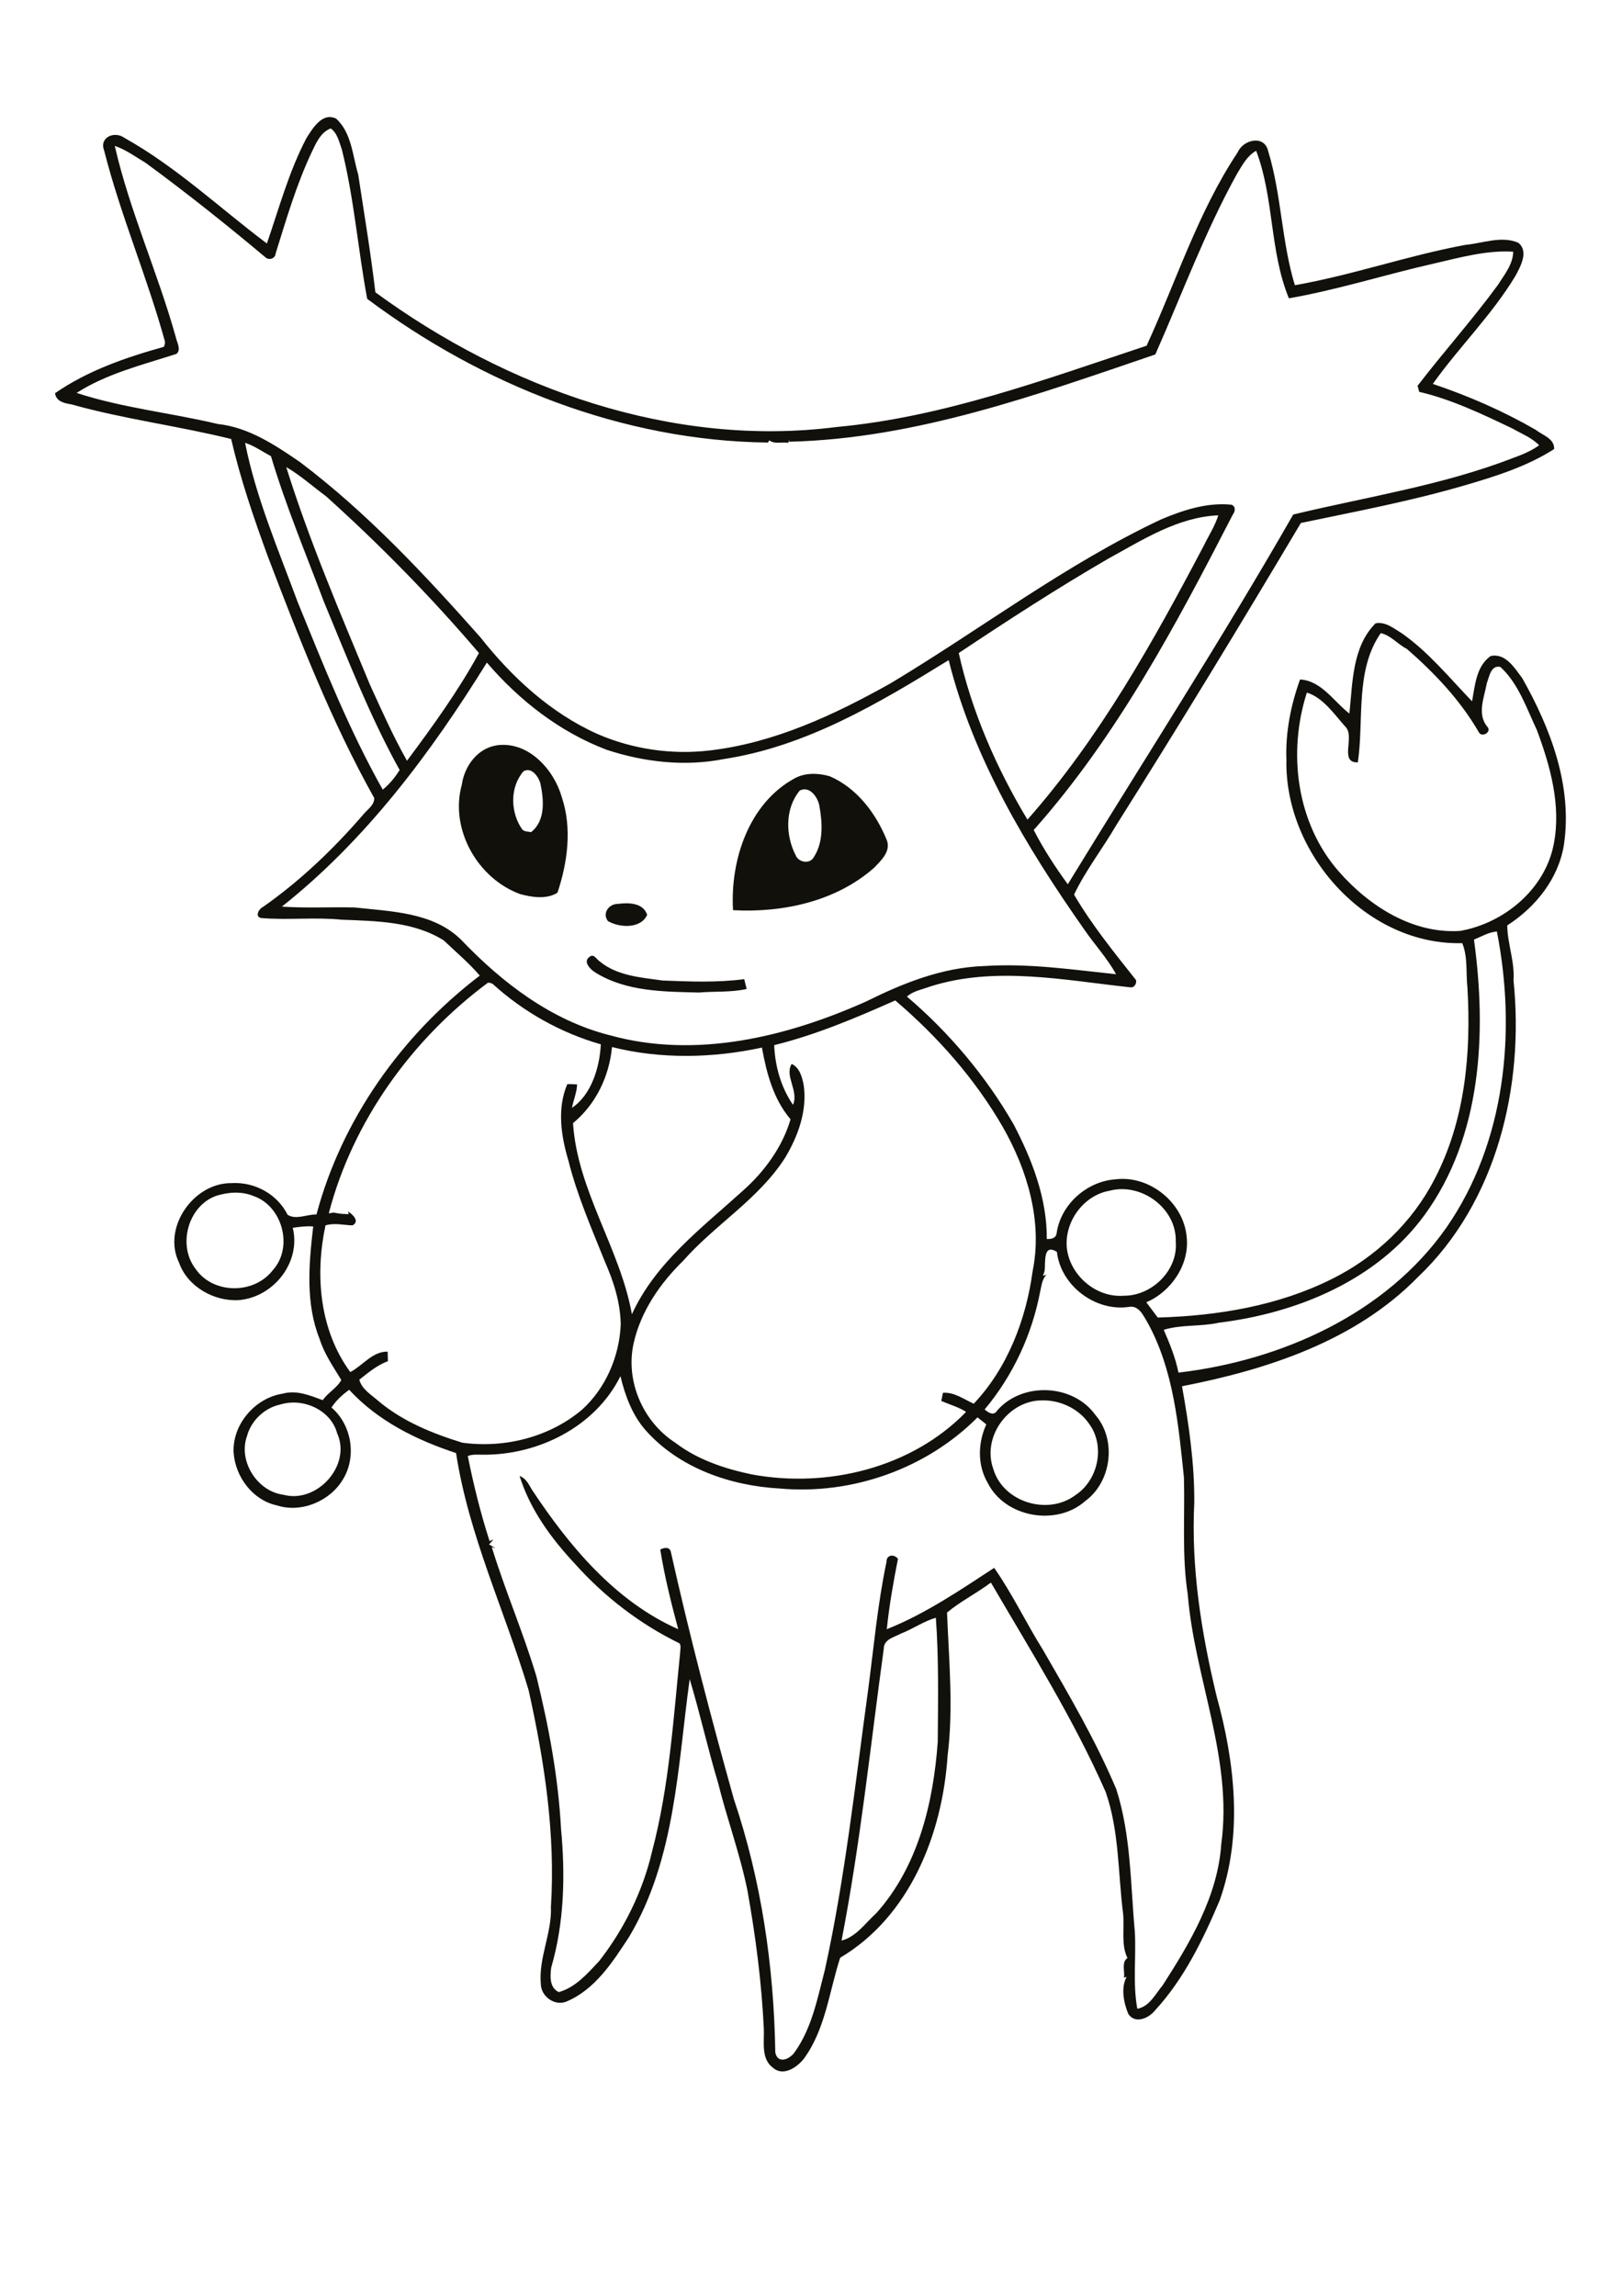 <?xml version="1.0" encoding="utf-8"?>
<!-- Generator: Adobe Illustrator 21.0.2, SVG Export Plug-In . SVG Version: 6.00 Build 0)  -->
<svg version="1.2" baseProfile="tiny" id="Layer_1" xmlns="http://www.w3.org/2000/svg" xmlns:xlink="http://www.w3.org/1999/xlink"
	 x="0px" y="0px" viewBox="0 0 595 842" overflow="scroll" xml:space="preserve">
<path fill="#12100B" d="M216.3,350.9c1.5-1.3,2.6,1,3.7,1.7c6.4,5.3,15.2,5.9,23.1,7c10,0.4,20,0.8,29.9-0.5
	c0.3,1.2,0.6,2.4,0.9,3.6c-5.7,1.3-11.7,0.8-17.5,1.3c-12.8-0.3-26.5-0.3-37.8-7.2C216.7,355.7,213.6,352.7,216.3,350.9
	 M226.6,331.5c3.9-0.5,9.3-0.5,10.8,4c-2.3,5.2-10.1,4.8-14.4,2.3C220.8,334.9,223.4,331.5,226.6,331.5 M293.4,289.9
	c-5.5,6.6-5.3,16.5-1.5,23.8c1,2.6,5.2,3.3,6.6,0.7c3.6-5.5,3.2-12.5,2.1-18.7C300.1,292.5,297.1,288.1,293.4,289.9 M291.6,285.4
	c3.9-2.1,8.7-1.9,12.8-0.7c9.9,4.3,16.9,13.5,20.9,23.4c1.6,4.1-2.1,7.5-4.7,10.2c-14,12.3-33.4,16.5-51.7,15.5
	C267.8,315.5,274.7,294.5,291.6,285.4 M192,282.9c-5,5.8-4.8,15-0.5,21.2c0.8,1,2.2,0.8,3.3,1.1c5.4-4.2,4.7-12,3.4-18
	C197.5,284.8,194.9,281.1,192,282.9 M182.5,273.3c11.4-1.4,20.7,8.9,23.6,19.1c3.8,11.4,2.1,23.9-1.6,35c-4,2.5-9.3,1.7-13.7,0.5
	c-15.6-5.7-25.9-23.8-21.4-40.1C170.4,280.9,175.2,274.3,182.5,273.3 M330.5,599.1c-2.4,1.3-6.3,2.1-6.3,5.5
	c-4.9,35.7-8.6,71.6-15.5,107.1c5.4-1.4,8.7-6.4,12.7-10c15.4-17.1,21-40.6,22.6-63c0.1-15.1,0.4-30.3-0.7-45.4
	C338.8,594.6,334.9,597.4,330.5,599.1 M102.8,515.1c-5.7,1.2-10.7,5.9-12.2,11.6c-3.3,9.2,3.8,20.3,13.4,21.5
	c12.2,3.3,25-10.7,19.7-22.5C121.4,517.1,111.2,512.5,102.8,515.1 M381.4,513.6c-12,0.6-21.2,13.7-17,25.2
	c3.6,12.1,19.9,17.1,30,9.6c8.5-5.5,11.2-18.2,5-26.4C395.4,516.3,388.3,513.2,381.4,513.6 M383.2,466c-0.1,0.5-0.4,1.4-0.6,1.9
	l1.3-0.4c-1.6,1.5-1.8,3.9-2.3,6c-3,15.9-10,31-20.4,43.4c1.3,1.2,3.4,2.5,4.6,0.4c9.2-10.6,27.8-9.8,36,1.6
	c7.9,9.1,6,24.5-3.7,31.6c-10.6,9.4-29.5,6-35.8-6.7c-3.8-6.5-3.6-14.6-0.5-21.4c-1-0.9-2.2-1.7-3.2-2.6
	c-18.8,18.9-46.1,28.5-72.6,26.1c-18.1-1-36.9-7.5-49.2-21.4c-4.9-5.6-7.5-12.7-9.2-19.8c-9.3,18.7-30.4,29.1-50.8,28.8
	c-1.7,0-3.5-0.2-5.2,0.5c2.1,10.5,4.7,21,8,31.2c0.4-0.2,1.1-0.5,1.4-0.6c-0.4,0.5-1.2,1.4-1.6,1.8c0.8,0.5,1.6,0.9,2.4,1.4
	l-1.4-0.4c4.9,16,11.6,31.4,16.4,47.5c4.5,18.3,8,36.9,9,55.8c1.6,17,1.2,34.4-3.6,50.9c-0.4,3.1-0.7,7.4,2.8,9
	c6.2-1.8,10.5-6.8,14.8-11.4c9.2-11.8,16-25.6,19.4-40.2c6.3-23.8,7.8-48.5,10.3-72.9c0-1.1,0.4-2.4-0.2-3.4
	c-14.6-7.1-27.7-17.2-38.5-29.3c-8.7-9.3-16.4-19.9-20.2-32.1c2.3,0.8,3.4,3.1,4.5,5c13.7,20.7,30.6,41,53.7,51.2
	c-2.6-9.6-5-19.3-6.6-29.2c1.4-0.8,3.5-1.1,3.9,0.9c6.8,30.4,14.7,60.6,23.1,90.6c10.1,29.9,14.7,61.4,15.2,92.9
	c0.9,4.5,5.4,2.5,7.2-0.2c6.3-8.9,8.3-19.8,11-30.1c7.4-33.7,11.1-68.1,15.8-102.2c2.1-15.8,3.5-31.8,6.8-47.4
	c-0.1-2.6,2.8-3,4.2-1.1c-1.7,8.6-3.2,17.1-4.1,25.8c14.1-5.6,27-14.4,39.4-22.5c6.7,9.6,11.7,20.2,17.9,30.1
	c9.6,16.6,19.4,33.3,26.9,51.1c5.4,16.9,5.2,34.9,6.8,52.4c0.5,9.4-0.8,18.8,0.9,28.1c4.5-0.8,6.6-5.4,9.3-8.6
	c10.1-15.7,20.2-32.7,21.5-51.8c4.3-31.3-9.8-60.8-12.3-91.6c-2.2-14.2-1-28.6-1.4-42.9c-2-19.2-3.8-39.3-13.2-56.5
	c-1.6-2.6-3.2-6.7-7-6c-12.3,1.8-25-7.8-26.4-20.2C382.5,455.9,383.6,463,383.2,466 M79.2,438.6c-10.3,3.8-14.1,18.1-7.5,26.7
	c6.4,9.4,21.5,9.5,28.4,0.5c7.6-8.4,3.5-23.6-7.2-27.2C88.5,436.8,83.6,437.2,79.2,438.6 M407,436.7c-9.7,1.7-16.8,11.7-15.6,21.4
	c1.3,9.8,10.8,17.9,20.8,17.1c10.3,0.1,20-9.3,19.1-19.8C431.7,443.1,418.6,433.6,407,436.7 M224.5,384c-1,10.7-5.9,21-14.3,27.9
	c1.6,24.8,17.3,46,21.6,70.1c8.6-18.9,25.7-31.7,40.7-45.3c7.9-7,14.5-16,17.5-26.2c-6.3-7.4-8.8-16.9-10.5-26.3
	C261.4,388.1,242.4,388.5,224.5,384 M284,383.3c0.3,7.7,2.5,15.5,6.9,21.9c2.2-5.2-3.2-10.5-0.5-15c2.9,1.3,3.8,4.7,4.4,7.6
	c1.4,9.4-2,18.8-6.8,26.8c-9.7,15.2-25.7,24.5-37.4,37.8c-8.5,8.3-15.6,18.6-18.2,30.4c-3,13.8,3.5,28.7,15.3,36.3
	c8.1,6.2,18,9.5,27.9,11.6c27.8,5.2,58.8-2.3,78.8-22.9c-2.8-1.8-6.1-2.7-9.1-4c0.2-1,0.4-2,0.6-3c4.2-0.3,7.7,2.4,11.3,4
	c12.4-13.1,19.2-30.9,21.6-48.6c3.7-18.2-1.9-37-10.9-52.8c-10.2-17.7-24-33.3-39.5-46.5C314,373.3,299.4,379.5,284,383.3
	 M179,360.4c-27.9,20.7-49.6,50.8-58.4,84.6c0.4-0.1,1.3-0.2,1.7-0.3c1.1,0.2,2.2,0.4,3.4,0.5c0.1,0,0.3,0,0.4,0l1.8,0.1l-0.2-1
	c1.7,1.1,4.4,3.6,1.6,5.1c-3.3-0.1-6.6-1-9.9,0c-3.9,18.2-2.2,38.4,9.1,53.8c4.6-2.4,8.1-7.6,13.7-7.5c0,1.2,0.1,2.3,0.1,3.5
	c-4,1.5-7.2,4.2-10.5,6.8c1,3.6,4.4,5.5,7,7.8c8.9,7.5,19.8,11.9,30.8,15.3c15.5,2.1,31.9-2,43.9-12.1c8.7-7.9,13.7-19.5,14.2-31.2
	c-0.1-8.1-2.6-15.8-5.8-23.1c-4.9-12.2-10.2-24.3-13.4-37.1c-2.7-9-4.2-19.1-0.4-28c1.2,0,2.4,0,3.6,0.1c-0.1,2.9-1.3,5.7-1.9,8.6
	c7.2-4.8,10.2-15,10.6-23.3c-14.7-4.2-28.4-11.9-39.6-22.1C180.3,360.5,179.4,360.4,179,360.4 M540.7,344.6
	c4.7,34.2,2.9,72.2-18.2,101.1c-17.5,23.9-46.8,35.9-75.4,39.4c-6.7,1.5-13.7,0.6-20.2,2.6c2.2,5.1,4.3,10.2,5.4,15.7
	c37.5-4.4,76-21.4,98.3-53.2c21.7-31.3,25.7-72,18.5-108.6C546,341.9,543.4,343.5,540.7,344.6 M265.4,278.4
	c-14.3,2.8-29.1,1.1-42.8-3.4c-17.2-6.5-32.1-18.1-44-32c-20.6,33.2-44.4,65.1-75.2,89.5c8.9,0.6,17.8,0.1,26.6,0.3
	c13.5,1.5,28.9,1.7,39.2,11.9c15,15.7,33.1,29.6,54.6,35c31.5,8.7,64.8,0.6,93.9-12.4c13.5-6.7,27.9-12.5,43.2-13
	c16.3-1.1,32.4,1.3,48.5,3c-3.2-5.9-8-11-11.8-16.6c-21.2-30.2-40.6-62.6-49.6-98.6C322.4,257.9,295.7,273.8,265.4,278.4
	 M506.5,232.2c-9.5,13.7-6.1,31.8-8.4,47.4c-6.9,0.2-1.1-9.2-4.4-12.9c-4.2-4.6-8.2-10.8-14.3-12.7c-7.1,22.1-3.8,47.9,11.7,65.6
	c11.1,12.7,27.2,23,44.6,21.8c16.2-2.9,31.2-15.4,34.3-32c2.7-14.1-1.3-28.4-6.2-41.6c-3.8-8-6.7-17-13.4-23.2c-3.5-0.8-4.1,3.6-5,6
	c-0.9,5.1-3.6,11,0,15.7c2.3,2.1-2,4.5-3,2.1c-6.8-11.7-16.2-21.6-26.3-30.4C512.6,236.2,510.2,233,506.5,232.2 M406.7,204.8
	c-18.8,10.9-37,22.7-55,34.7c4.8,21.6,13.9,42.3,25.2,61.1c26.5-30,46.1-65.2,64.7-100.5c1.8-3.7,4.1-7.2,5.3-11.1
	C432.2,189.6,419.3,197.9,406.7,204.8 M105,171.3c8.5,27.2,19.8,53.5,30.7,79.8c4.3,9.4,8.5,18.9,13.6,27.9
	c9.4-12.6,18.8-25.6,26.4-39.5c-17.4-20.4-36.2-39.6-56.1-57.5C114.7,178.4,110.2,174.3,105,171.3 M89.9,162.4
	c4,20.1,12.2,39.2,19.3,58.4c9.5,23.3,18.8,46.8,31.2,68.8c2.5-2,4.5-4.5,6.2-7.2c-11-19.8-19.2-41.1-27.9-62
	c-6.6-17.6-13.9-35-19.3-53.1C96.2,165.6,93.3,163.5,89.9,162.4 M114.3,55.9c-5.6,11.9-9.3,24.6-13.2,37.1c-0.1,1.8-2.4,2.6-3.7,1.4
	c-14.3-12-29-23.7-44-34.7c-3.7-2.2-7.2-4.8-11.3-6.2c5.5,24,15.8,46.5,22.4,70.2c0.4,1.9,2.1,4.6,0.2,6.1
	c-12.4,4-25.5,7.2-36.6,14.3c16.8,5.5,34.6,7.3,51.8,11.4c11.3,1.2,21,7.7,30.2,14c24.6,18.6,45.7,41.2,66.1,64.2
	c11.6,14.7,25.8,27.8,43,35.5c12.9,5.6,27.4,7.7,41.4,6c23.6-2.8,45.6-13.1,66.1-24.6c33.2-19.9,64.1-43.6,99.2-60.1
	c8.1-3.4,16.8-6.3,25.8-5.4c1.6,0.5,1.5,2.4,0.6,3.5c-20.9,40.6-42.6,81.5-73.1,115.8c3.6,7,7.9,13.6,12.5,19.9
	c27.6-45.1,56.4-89.7,82.7-135.6c27-6.5,54.8-10.7,80.8-20.8c3.3-1.2,6.5-2.5,9.4-4.6c-2.7-2.8-6.4-4.2-9.7-6.1
	c-11.1-5.3-22.3-10.7-34.3-13.5c-0.1-0.5-0.4-1.6-0.6-2.2c9.6-12.5,20.1-24.2,29.4-36.9c2.4-3.8,5.6-7.6,5.7-12.3
	c-9.9-0.6-19.7,2.2-29.3,4.4c-17.7,4-35.1,9.6-53,12.7c-7.1-17.3-5.4-36.8-12-54.1c-3.3,1.8-5.1,5.3-7,8.4
	c-11.8,21.3-20.2,44.2-30,66.3c-43.5,14.8-87.8,30.9-134.3,32l-0.1-0.9c0,0.3-0.1,1-0.2,1.3c-2.3-0.4-5,0.6-7-0.9
	c-0.1,0.2-0.4,0.6-0.5,0.8c-53.2-0.6-104.8-21.1-147-52.7c-3.4-18.2-4.8-36.8-9.3-54.8c-1-2.7-1.6-6-4.1-7.7
	C117.5,48.6,115.9,52.6,114.3,55.9 M112.5,50.5c2.3-3.6,5.8-9.4,10.8-7c5.7,5.2,6,13.5,8.1,20.5c2.2,14.4,4.6,28.8,6.3,43.2
	c48.2,35.3,109,57.1,169.2,49.4c39.2-3.6,76.5-17.5,113.7-29.8c10.9-23.7,18.9-49.1,33.4-70.9c2-4.7,9.8-6.6,11.2-0.5
	c4.9,16,4.9,33.2,9.8,49.2c21.1-3.7,41.5-10.9,62.6-14.8c6.4-0.6,13.1-3.4,19.3-0.8c4,3.1,0.9,8.7-1,12.2
	c-8.6,14.3-20.7,26.1-30.3,39.6c13.1,4.4,25.7,9.9,37.7,16.8c2.5,2,7,3.2,6.8,7.1c-10,6.4-21.5,10-32.8,13.3
	c-19.8,5.8-40,9.6-60.1,13.8c-22.1,37.2-44.6,74.2-67.7,110.8c-5,8.6-11.2,16.5-15.5,25.5c6.5,11.1,14.7,21.2,22.7,31.3
	c0.4,1.2-0.6,2.9-2,2.7c-24.3-2.6-49.6-7.9-73.5-0.3c-2.9,1.1-6.2,1.6-8.5,3.7c15.5,13.2,28.9,29.1,39.1,46.8
	c6.8,13,12.3,27.2,12.2,42.1c1.6,0.1,3.4-0.3,3.6-2.1c1.5-10.6,11.1-19.1,21.7-19.8c12.4-1.5,24.8,8.5,26,21
	c1.2,10.1-5.6,20.2-14.8,24.1c1.4,1.9,2.8,3.7,4.2,5.6c21.9-0.6,44.3-4.3,64-14.2c15.9-7.9,29.4-20.7,37.5-36.5
	c11.3-21.5,13.5-46.4,12.1-70.3c-0.6-5.4,0.2-11.2-1.9-16.3c-35.2,0.9-65.2-32.8-64.5-67.2c-0.4-10,1.6-20.1,5-29.5
	c7.8,0.4,12.4,8.1,18.1,12.5c1.2-11.3,1-24.5,9.6-33.1c3.7-0.7,6.7,1.9,9.7,3.7c9.8,6.9,17.4,16.3,25.7,24.9
	c1.1-5.9,1.5-12.8,6.8-16.6c5.5-1.2,8.8,4.4,11.6,8.1c10.4,18.4,18.5,39.6,15.3,61.1c-2,12.5-10.4,22.9-20.8,29.6
	c0.1,6.8,2.8,13.3,2.3,20.1c4,38.8-6.1,81.4-35.1,108.9c-22.9,23.4-55.2,33.9-86.5,40c2.5,14,4.6,28.3,4.5,42.6
	c-1.2,24,2.6,47.9,8.2,71.1c6.7,24.2,9.7,50.8,1.1,74.9c-6.1,14.4-13.1,28.8-23.7,40.3c-2.3,2.9-7.3,5.1-9.8,1.3
	c-1.7-4.1-2.8-9.7-0.6-13.6l-1,0.3c0.4-2.3-1-5.7,1.3-7.2c-2.4-4.7-1.1-10.9-1.6-16.2c-1.9-14.9-1.4-30.4-6.4-44.7
	c-11.8-26.8-27.4-51.6-42.1-76.8c-5.2,3.9-11.2,6.9-16.1,11c0.7,17.5,2.4,35.1,0.2,52.6c-1.9,28.6-13.8,58.8-39.4,74
	c-4,12.3-5.4,26.2-13.3,37c-2.5,3.2-7.6,6.7-11.4,3.3c-4.4-3.3-3.1-9.4-3.3-14.2c-0.8-17-3-33.9-6-50.7
	c-2.7-13.4-7.5-26.3-10.8-39.6c-3.8-12.6-6.6-25.4-10.4-38c-4.4,31.8-5.2,66-22.2,94.5c-6,9.2-12.5,19.4-23.1,23.8
	c-4.2,1.7-9.2-1.9-9.3-6.4c-0.9-9.7,4.1-18.7,3.7-28.4c1.7-26.7-2.4-53.5-8.2-79.5c-8.7-29-22-56.8-26.6-86.9
	c-14.6-4.8-28.7-11.8-39.2-23.2c-2.5,1.8-4.8,3.9-6.5,6.5c7.4,6.3,9.3,17.9,4.3,26.2c-4.7,8.1-15.3,12.6-24.3,9.7
	c-8.9-1.9-15.3-10.5-15.9-19.4c-0.5-10.4,8-20.1,18.1-21.6c5-1.4,10,0.7,14.6,2.4c1.9-2.8,5.3-4.5,6.8-7.4
	c-2.9-4.8-6.2-9.5-7.9-14.9c-5.3-13.1-4-27.7-2.4-41.4c-2.5-0.2-5,0.1-7.5,0.5c3.1,12.6-7,25.4-19.7,26.5c-9.1,0.6-18.9-4.9-22-13.7
	c-6.3-12.8,5.3-29.4,19.3-29.2c8.4-0.5,16.7,4,20.5,11.6c3.1,2,7.1-0.2,10.6-0.1c9.3-34.9,31.3-65.8,59.9-87.6
	c-4-4.7-8.7-8.6-13.2-12.9c-11.1-7-24.8-7.1-37.4-7.6c-9.8-1-19.6,0.2-29.4-0.6c-2.7-0.3-1.1-3.4,0.5-4.1
	c13.7-9.6,25.8-21.2,36.7-33.8c1.5-1.9,4.1-3.4,4.1-6.1c-15.8-28.2-27.5-58.4-39-88.5c-5.2-14.2-10.1-28.5-13.5-43.2
	c-19.4-4.8-39.4-7.3-58.6-12.7c-2.5-0.4-5.6-1-6-4.1c12-8.3,25.9-13.1,39.9-17c0.3-0.6,0.5-1.3,0.4-2C54,101.6,44.2,78.9,38.2,55.2
	c-1.9-4.9,3.9-7.3,7.5-4.6c19,10.6,34.9,25.7,52.2,38.7C102.4,76.3,106,62.8,112.5,50.5"/>
</svg>
